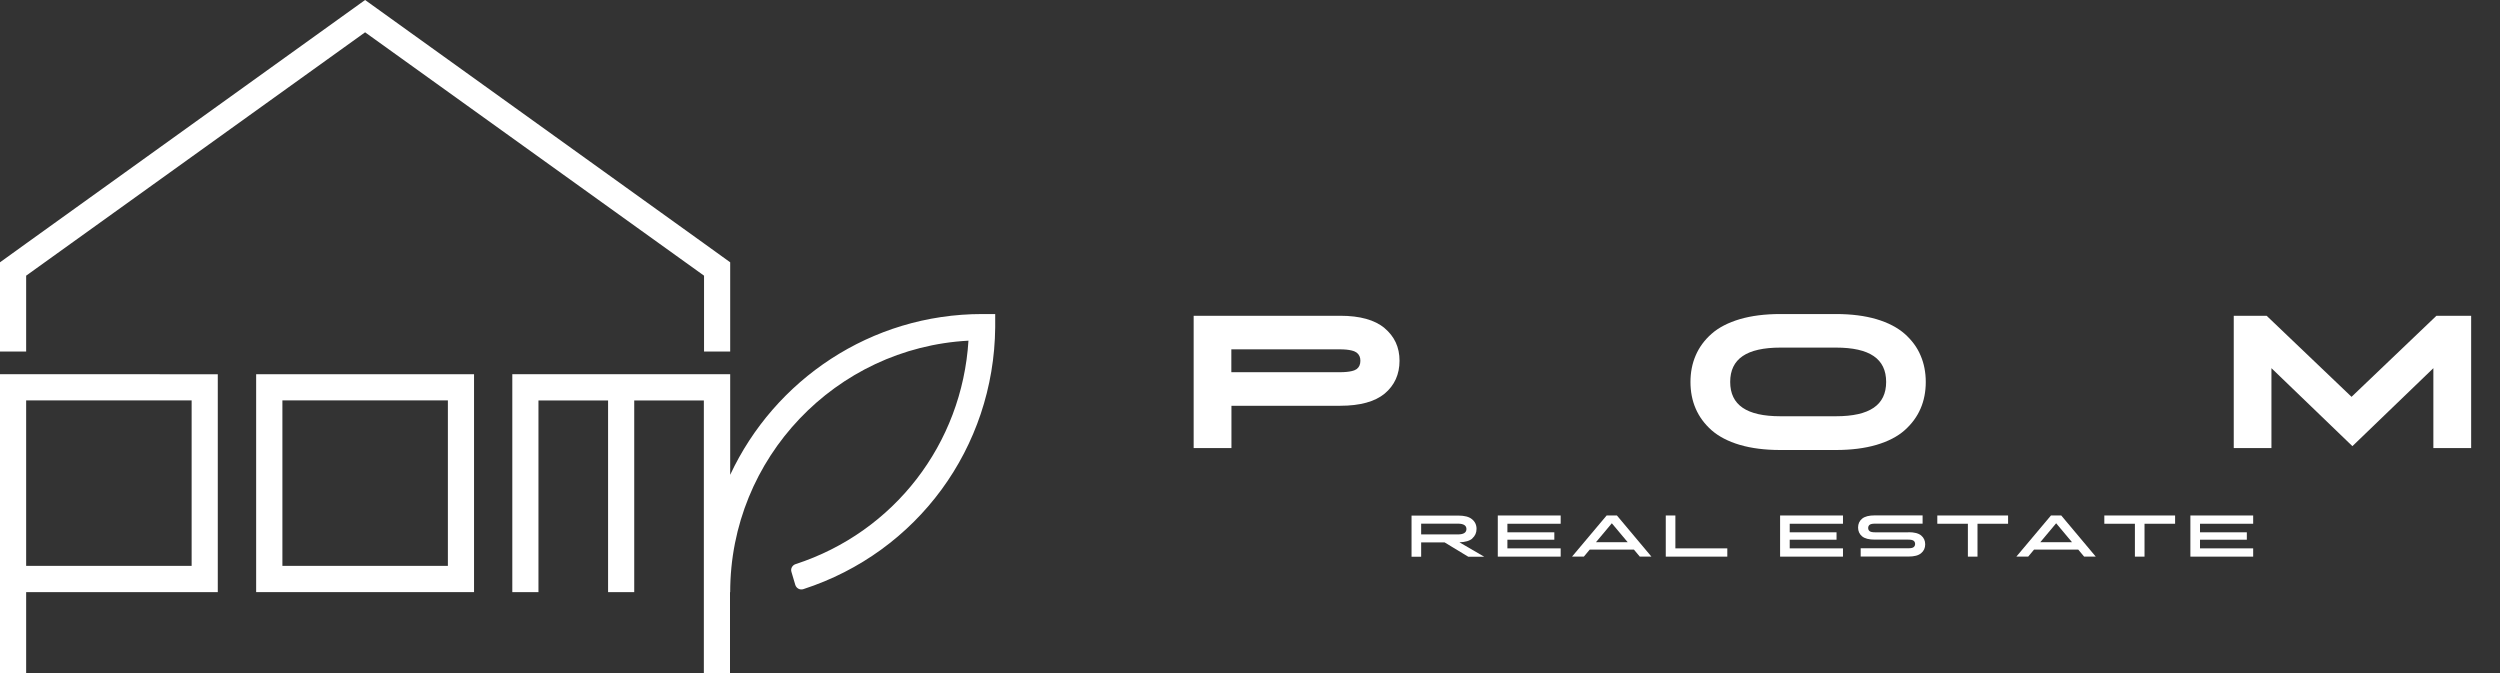 <?xml version="1.0" encoding="UTF-8"?><svg id="_レイヤー_1" xmlns="http://www.w3.org/2000/svg" viewBox="0 0 260 70"><rect x="0" y="0" width="260" height="70" fill="#333333" stroke="none"/><defs><style>.cls-1{fill:#fff;stroke-width:0px;}</style></defs><path class="cls-1" d="M2.72,61.58h19.93v-22.66H0v31.08h2.72v-8.42ZM2.72,41.64h17.21v17.21H2.72v-17.21Z"/><path class="cls-1" d="M49.3,38.92h-22.66v22.66h22.66v-22.66ZM46.58,58.85h-17.21v-17.21h17.21v17.21Z"/><polygon class="cls-1" points="2.72 28.67 37.97 3.36 73.22 28.67 73.22 36.56 75.94 36.56 75.94 27.28 73.22 25.32 37.97 0 2.72 25.32 0 27.28 0 36.56 2.72 36.56 2.72 28.67"/><path class="cls-1" d="M102.15,32.66c-11.59,0-21.6,6.85-26.21,16.72v-10.46h-22.66v22.66h2.72v-19.93h7.24v19.93h2.72v-19.93h7.24v28.36h2.72v-8.42h.02c0-13.97,10.99-25.42,24.78-26.16-.67,10.73-7.72,19.9-17.98,23.24-.34.11-.54.47-.43.81l.4,1.35c.11.35.48.56.84.44,11.84-3.84,19.83-14.7,19.95-27.23v-1.38s-1.36,0-1.36,0Z"/><path class="cls-1" d="M139.39,32.84h-15.25v13.76h3.93v-4.4h11.32c2.05,0,3.6-.43,4.61-1.26,1.03-.86,1.55-2.01,1.55-3.42s-.52-2.52-1.56-3.4c-1.01-.85-2.56-1.28-4.6-1.28ZM141.1,38.38c-.2.15-.67.33-1.78.33h-11.26v-2.38h11.26c1.1,0,1.57.19,1.77.34.27.21.39.48.39.85s-.12.66-.38.86Z"/><path class="cls-1" d="M198.09,34.72c-.74-.65-1.73-1.17-2.95-1.53-1.2-.35-2.6-.53-4.19-.53h-5.81c-1.58,0-2.99.18-4.19.53-1.21.36-2.21.87-2.95,1.53-.74.65-1.29,1.41-1.65,2.25-.36.83-.54,1.76-.54,2.76s.18,1.93.54,2.76c.36.84.91,1.59,1.65,2.25.74.65,1.73,1.17,2.95,1.53,1.2.35,2.6.53,4.19.53h5.81c1.58,0,2.99-.18,4.19-.53,1.22-.36,2.21-.87,2.95-1.53.74-.66,1.29-1.41,1.65-2.25.36-.83.54-1.76.54-2.76s-.18-1.93-.54-2.76c-.35-.84-.91-1.59-1.65-2.25ZM190.94,43.29h-5.78c-3.51,0-5.22-1.17-5.22-3.57s1.71-3.57,5.24-3.57h5.76c3.51,0,5.22,1.17,5.22,3.57s-1.71,3.57-5.22,3.57Z"/><polygon class="cls-1" points="244.56 41.27 235.73 32.84 232.31 32.84 232.31 46.6 236.23 46.6 236.23 38.29 244.65 46.4 253.07 38.29 253.07 46.6 257 46.6 257 32.84 253.39 32.84 244.56 41.27"/><path class="cls-1" d="M153.12,55.99c.29-.25.44-.58.44-.99s-.16-.75-.47-1c-.31-.26-.79-.38-1.43-.38h-4.86v4.28h1v-1.49h2.44l2.46,1.49h1.66l-2.58-1.5c.61-.02,1.06-.15,1.35-.4ZM147.8,55.58v-1.12h3.82c.59,0,.89.19.89.56s-.3.56-.89.56h-3.82Z"/><polygon class="cls-1" points="155.77 57.89 162.31 57.89 162.31 57.03 156.77 57.03 156.77 56.13 161.65 56.13 161.65 55.36 156.77 55.36 156.77 54.47 162.31 54.47 162.31 53.61 155.77 53.61 155.77 57.89"/><path class="cls-1" d="M167.09,53.61l-3.6,4.28h1.23l.61-.73h4.6l.61.73h1.21l-3.59-4.28h-1.08ZM165.98,56.39l1.65-1.97,1.65,1.97h-3.3Z"/><polygon class="cls-1" points="174.24 53.61 173.24 53.61 173.24 57.89 179.64 57.89 179.64 57.03 174.24 57.03 174.24 53.61"/><polygon class="cls-1" points="185.13 57.89 191.67 57.89 191.67 57.03 186.13 57.03 186.13 56.13 191 56.13 191 55.36 186.13 55.36 186.13 54.47 191.67 54.47 191.67 53.61 185.13 53.61 185.13 57.89"/><path class="cls-1" d="M198.49,55.36h-3.49c-.27,0-.46-.04-.56-.12-.1-.08-.15-.19-.15-.33s.05-.25.15-.33c.1-.08.28-.12.55-.12h4.96v-.86h-4.98c-.59,0-1.03.11-1.31.34-.28.23-.42.54-.42.92s.14.69.42.92c.28.23.72.34,1.31.34h3.49c.27,0,.46.04.56.12.1.08.15.19.15.33s-.05.25-.15.33c-.1.08-.28.12-.55.12h-4.96v.86h4.98c.59,0,1.03-.11,1.31-.35.28-.23.42-.54.42-.92s-.14-.69-.42-.92c-.28-.23-.72-.34-1.31-.34Z"/><polygon class="cls-1" points="201.48 54.47 204.66 54.47 204.66 57.89 205.66 57.89 205.66 54.47 208.84 54.47 208.84 53.61 201.48 53.61 201.48 54.47"/><path class="cls-1" d="M213.3,53.61l-3.6,4.28h1.23l.61-.73h4.6l.61.73h1.21l-3.59-4.28h-1.08ZM212.19,56.39l1.65-1.97,1.65,1.97h-3.3Z"/><polygon class="cls-1" points="218.85 54.47 222.03 54.47 222.03 57.89 223.03 57.89 223.03 54.47 226.21 54.47 226.21 53.61 218.85 53.61 218.85 54.47"/><polygon class="cls-1" points="227.8 57.89 234.33 57.89 234.33 57.03 228.8 57.03 228.8 56.13 233.67 56.13 233.67 55.36 228.8 55.36 228.8 54.47 234.33 54.47 234.33 53.61 227.8 53.61 227.8 57.89"/></svg>